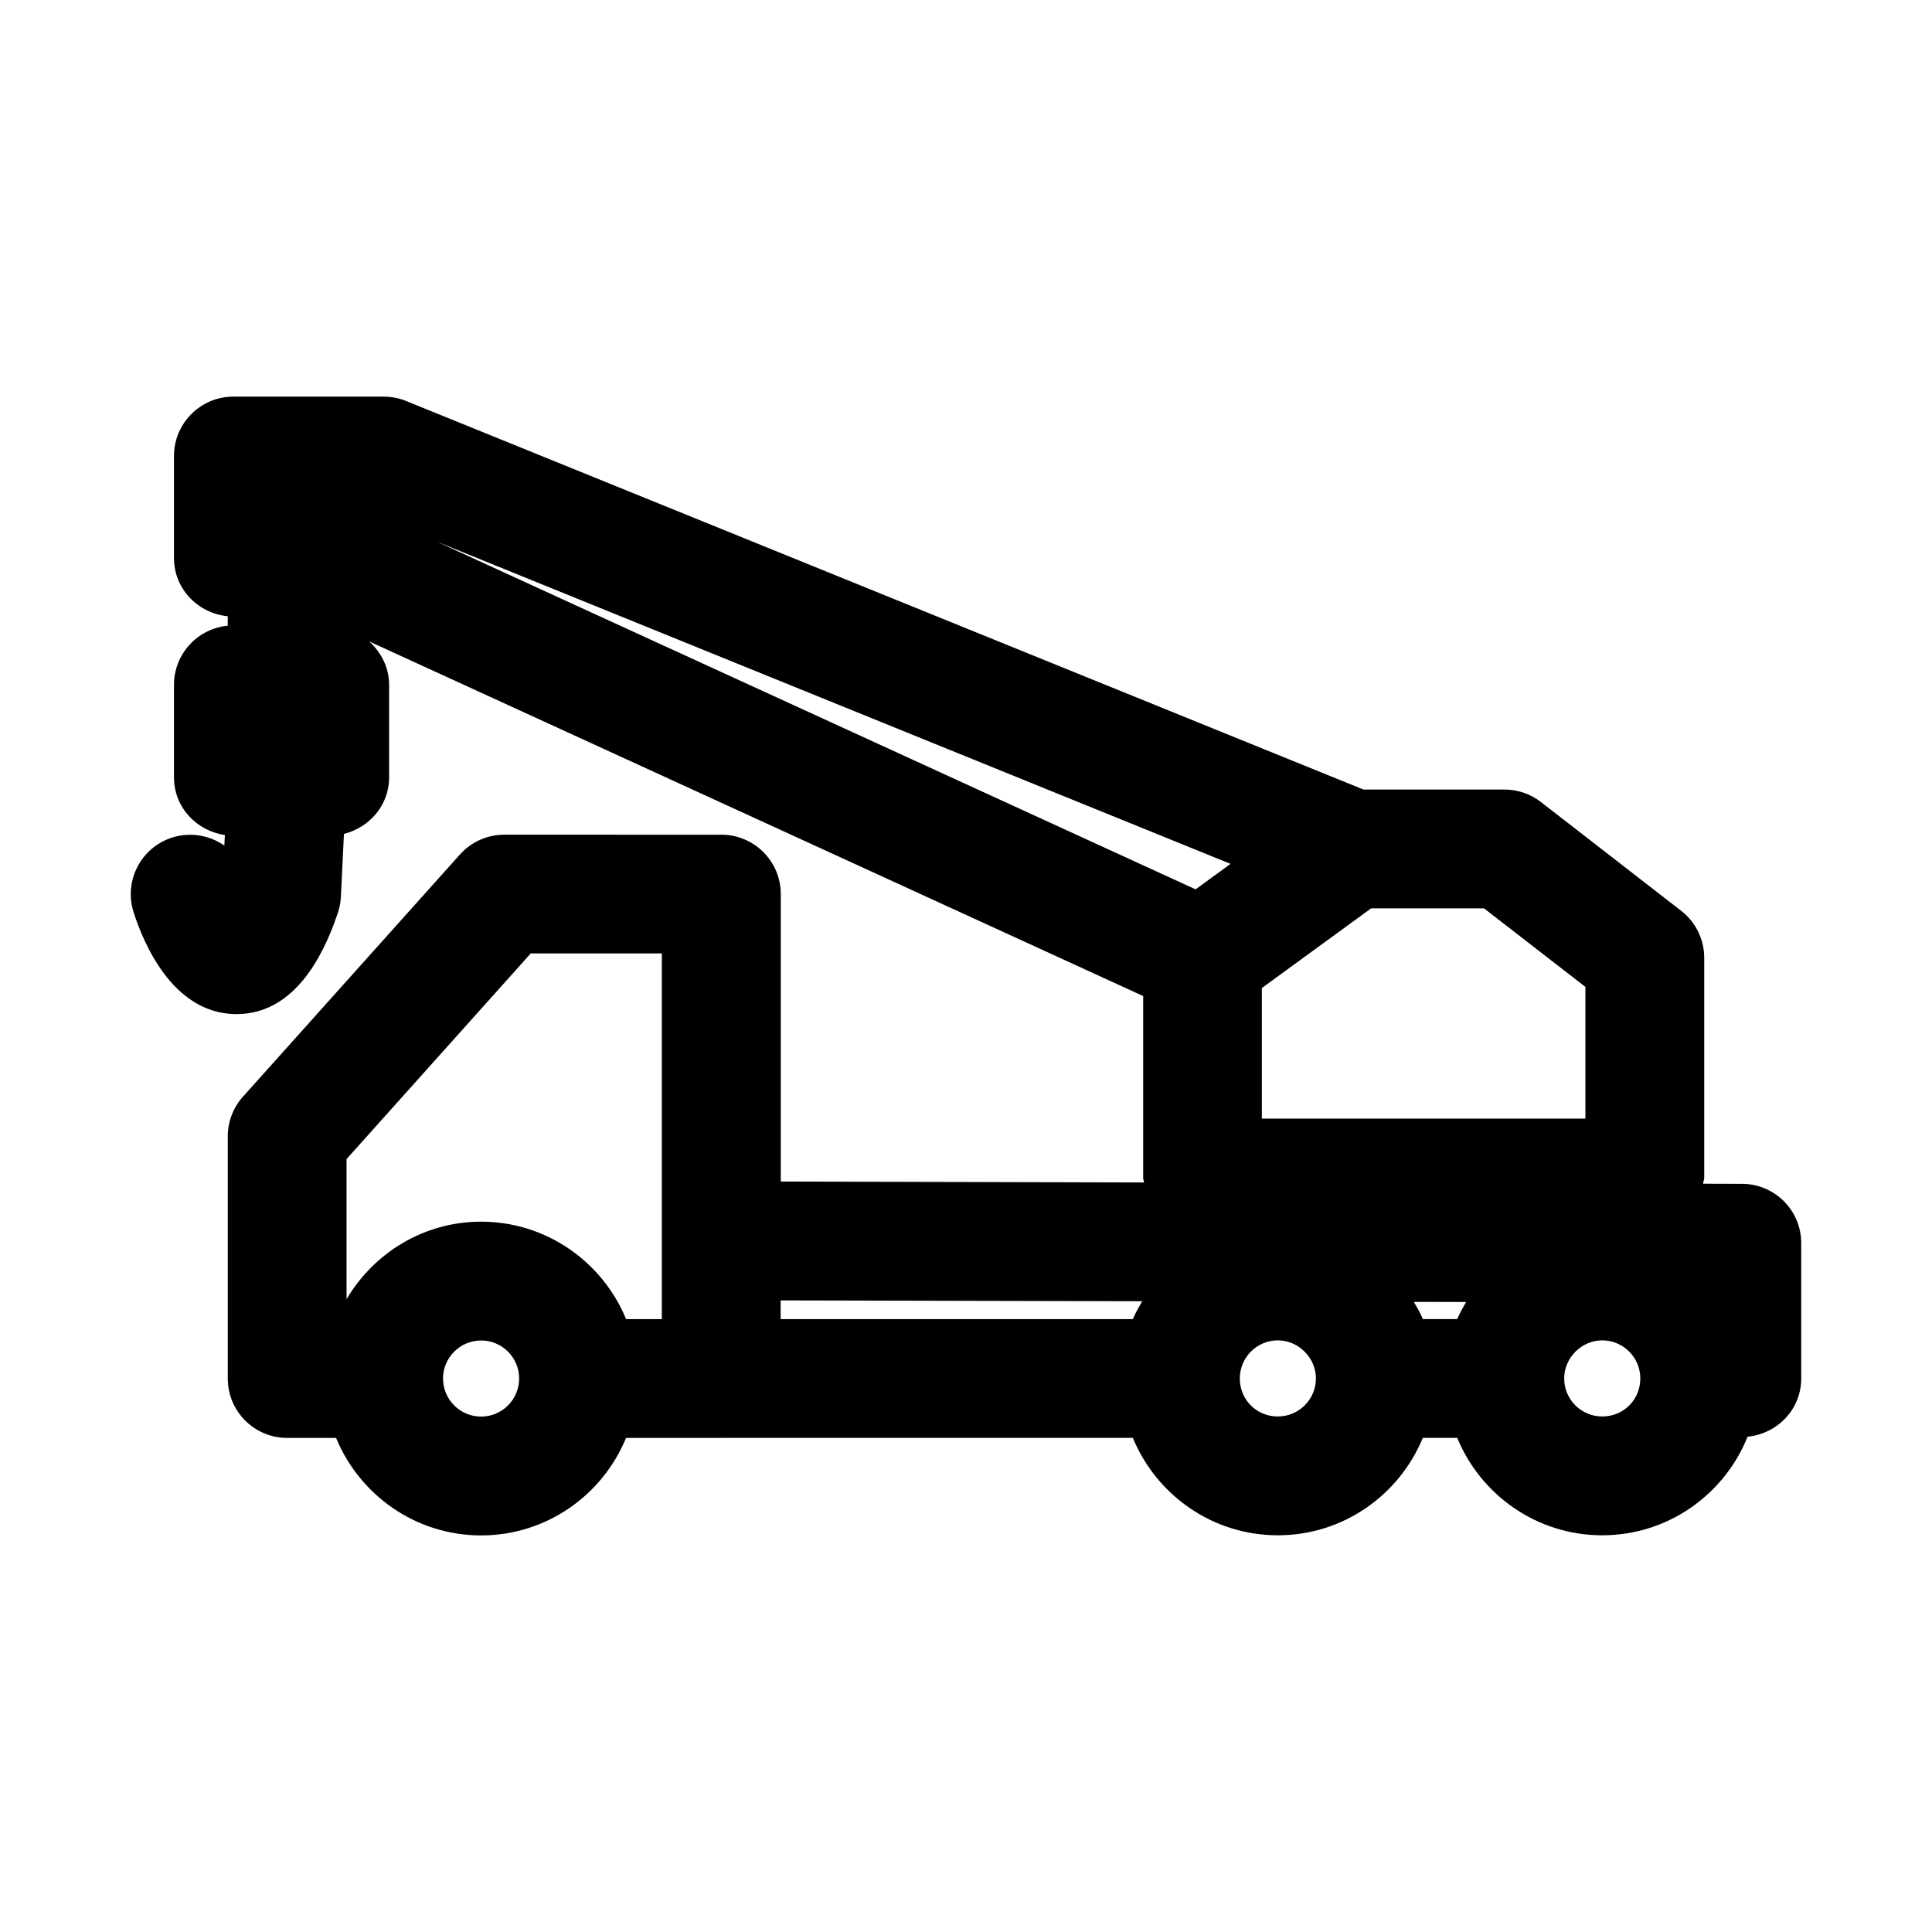 <?xml version="1.0" encoding="UTF-8"?>
<!-- Uploaded to: SVG Repo, www.svgrepo.com, Generator: SVG Repo Mixer Tools -->
<svg fill="#000000" width="800px" height="800px" version="1.1" viewBox="144 144 512 512" xmlns="http://www.w3.org/2000/svg">
 <path d="m605.65 457.73-10.328-0.031c0.047-0.52 0.316-0.977 0.316-1.512v-58.363c0-4.863-2.25-9.461-6.094-12.438l-37.188-28.844c-2.754-2.141-6.156-3.305-9.652-3.305h-37.375l-253.54-102.9-0.207-0.094c-1.887-0.758-3.856-1.117-5.793-1.117-0.047 0-0.078-0.016-0.125-0.016h-39.816c-8.691 0-15.742 7.055-15.742 15.742v27.016c0 8.172 6.297 14.656 14.25 15.445v2.504c-7.996 0.754-14.25 7.496-14.25 15.68v24.512c0 7.887 5.902 14.152 13.492 15.289l-0.141 2.785c-3.906-2.723-8.973-3.652-13.824-2.125-8.281 2.629-12.863 11.477-10.234 19.773 2.551 8.031 10.281 26.75 26.938 27.016h0.363c17.367 0 24.418-19.949 26.75-26.543 0.504-1.434 0.805-2.961 0.883-4.473l0.82-16.734c6.816-1.73 11.965-7.637 11.965-14.988v-24.512c0-4.613-2.109-8.629-5.273-11.508l205.11 93.977v48.254c0 0.41 0.203 0.754 0.234 1.148l-96.273-0.25v-76.168c0-8.691-7.055-15.742-15.742-15.742l-57.551-0.004c-4.473 0-8.738 1.906-11.73 5.242l-57.512 64.191c-2.598 2.898-4.016 6.629-4.016 10.5v64.188c0 8.707 7.055 15.742 15.742 15.742h12.957c6.234 15.129 21.082 25.836 38.43 25.836 17.352 0 32.195-10.707 38.414-25.836h25.223c0.031 0 0.047-0.016 0.078-0.016h109.01c6.219 15.113 21.066 25.82 38.414 25.82 17.352 0 32.195-10.707 38.43-25.82h9.117c6.219 15.113 21.066 25.82 38.414 25.82 17.461 0 32.387-10.832 38.527-26.121 7.934-0.805 14.219-7.273 14.219-15.43v-35.832c0.02-8.703-7.019-15.742-15.691-15.758zm-41.504-52.191v34.906h-85.742v-34.605l28.953-21.113h29.93zm-94.039-32.605-9.258 6.754-201.07-92.133zm60.082 120.63h-9.117c-0.66-1.605-1.543-3.055-2.379-4.551l13.84 0.031c-0.832 1.48-1.699 2.945-2.344 4.519zm-83.492-4.723c-0.883 1.543-1.793 3.07-2.473 4.738h-93.344v-4.961zm-162.05-92.168h34.746v76.027c0 0.031-0.016 0.047-0.016 0.078s0.016 0.047 0.016 0.078v20.719h-9.477c-6.219-15.113-21.066-25.82-38.414-25.82-15.207 0-28.418 8.297-35.66 20.531v-37.121zm-13.145 122.74c-5.559 0-10.094-4.519-10.094-10.094 0-5.559 4.535-10.078 10.094-10.078s10.078 4.519 10.078 10.078c-0.004 5.574-4.535 10.094-10.078 10.094zm211.14-0.031c-5.652 0-10.078-4.426-10.078-10.078 0-5.574 4.519-10.094 10.078-10.094 5.465 0 10.094 4.613 10.094 10.094-0.004 5.559-4.539 10.078-10.094 10.078zm85.961 0c-5.559 0-10.078-4.519-10.078-10.078 0-5.481 4.613-10.094 10.078-10.094 5.559 0 10.094 4.519 10.094 10.094 0 5.652-4.441 10.078-10.094 10.078z"/>
</svg>